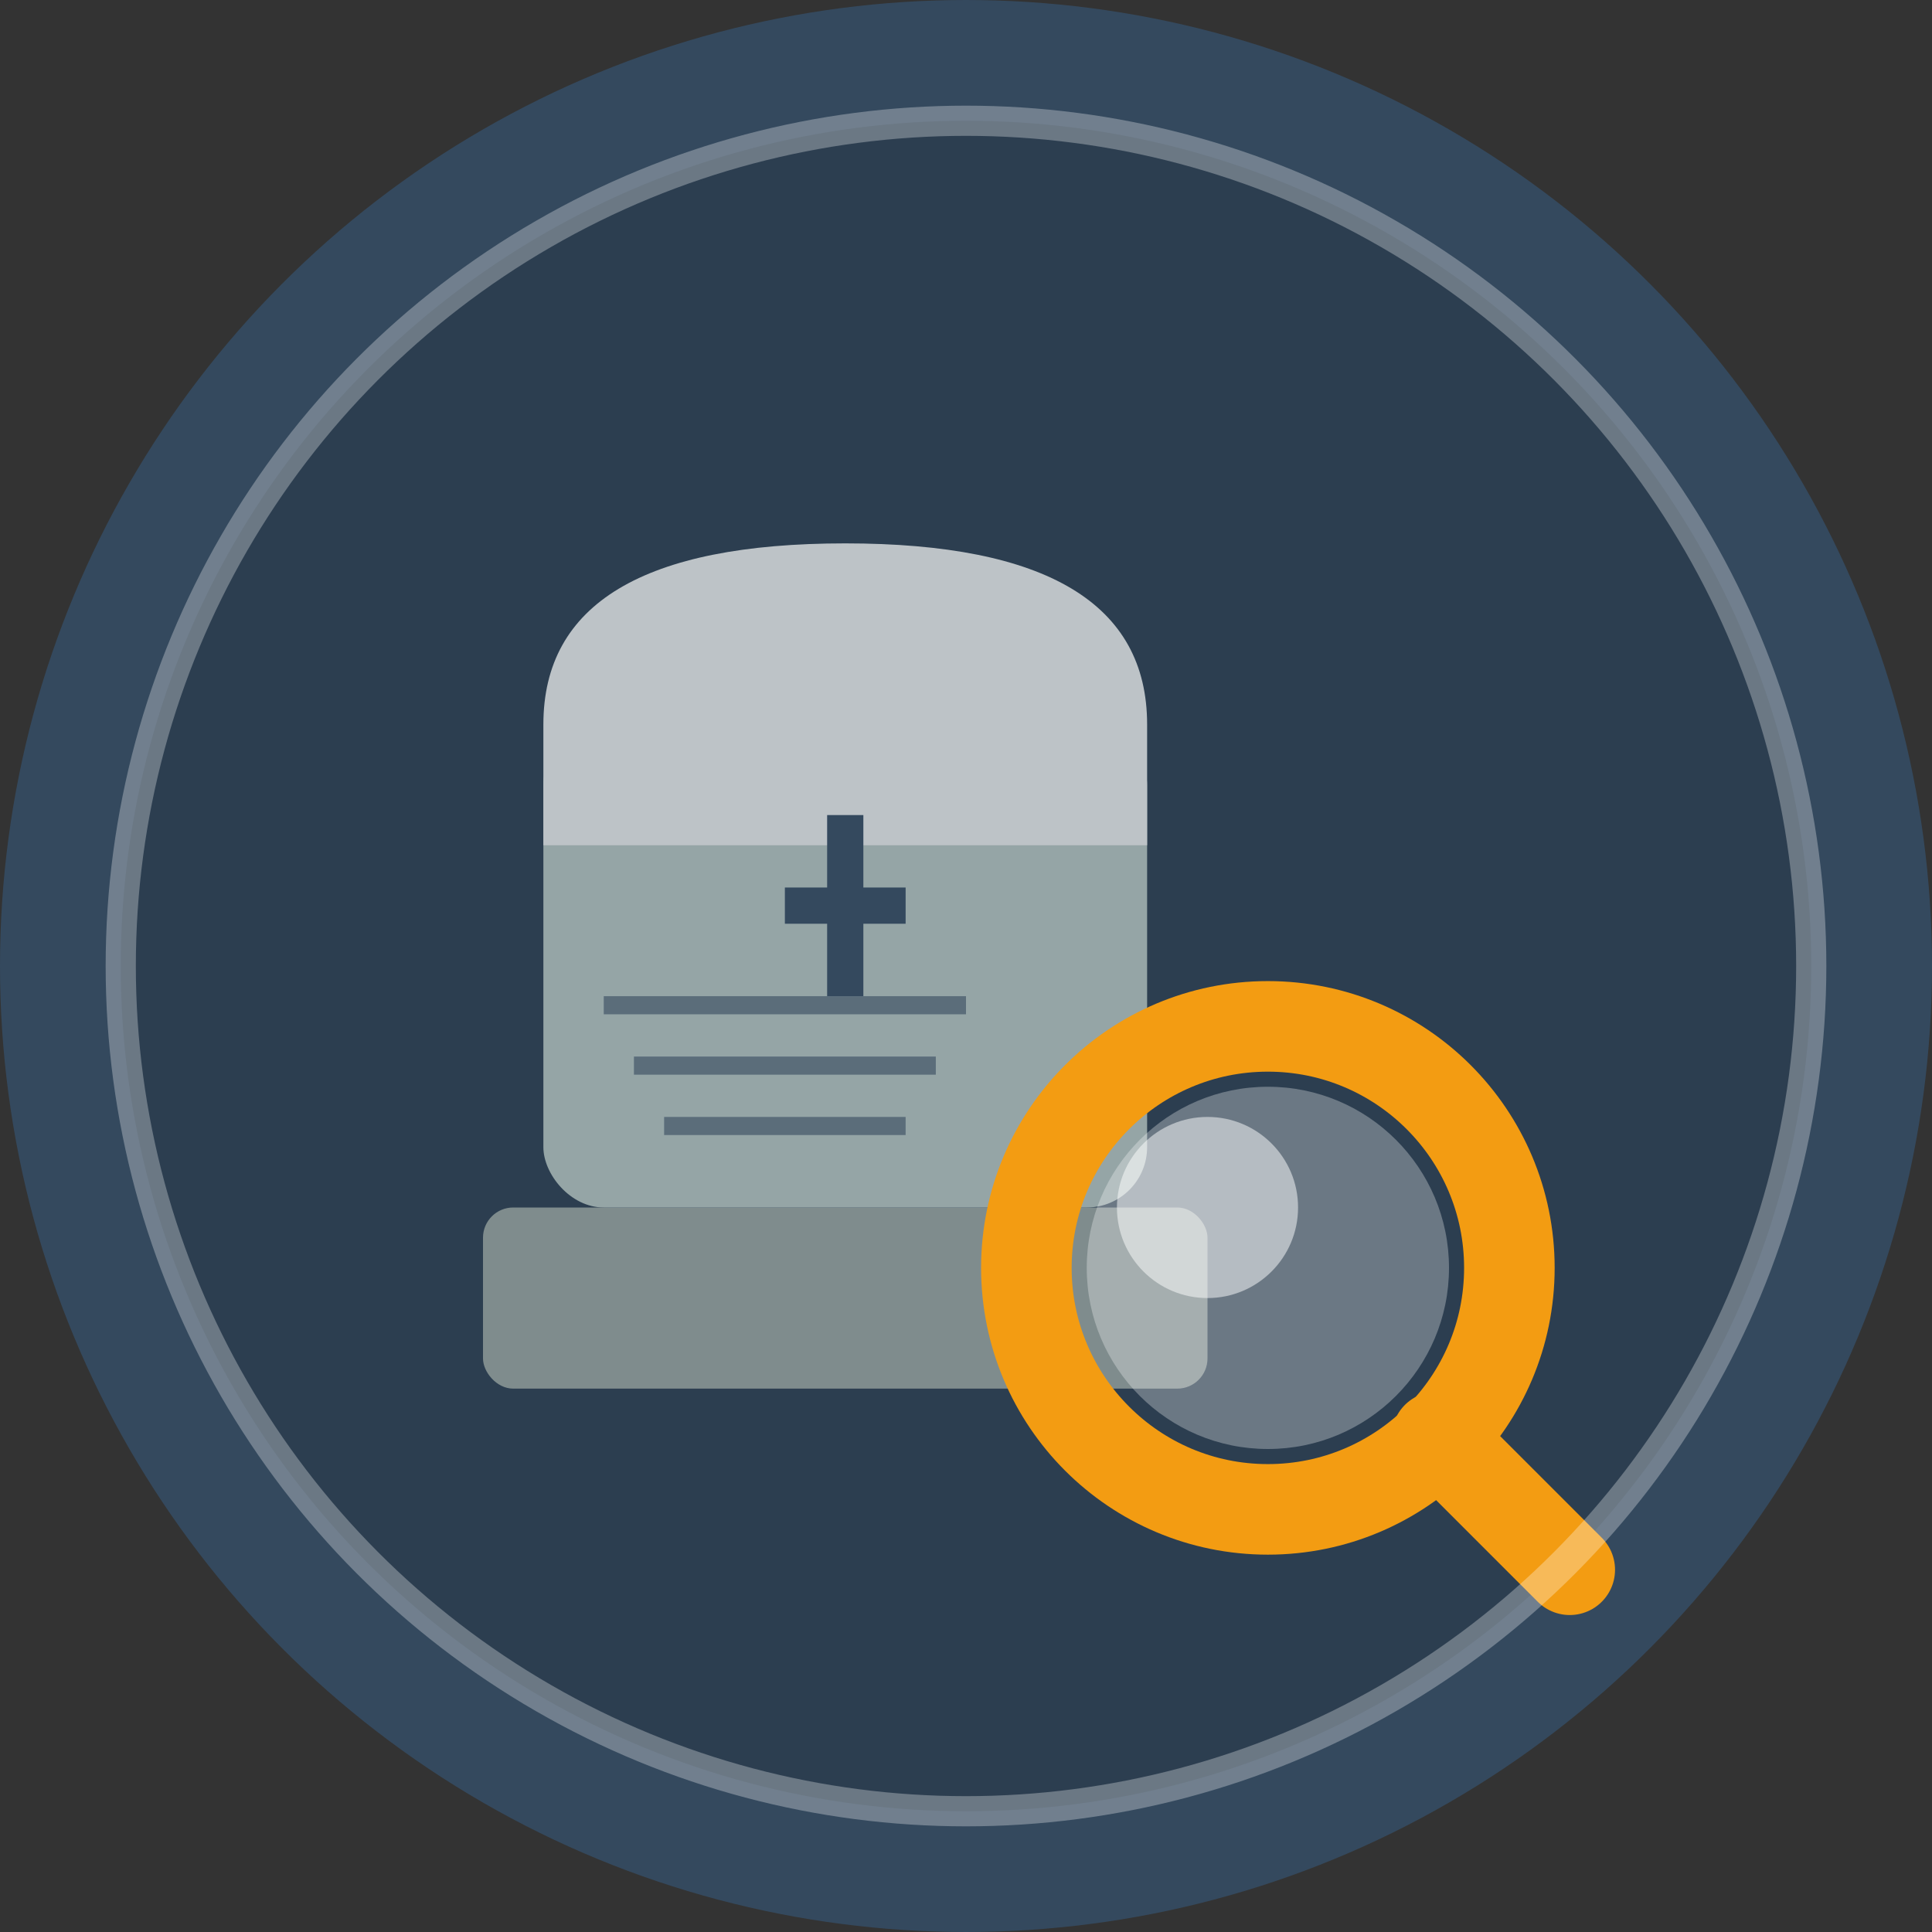 <svg width="32" height="32" viewBox="0 0 32 32" xmlns="http://www.w3.org/2000/svg">
  <rect x="0" y="0" width="32" height="32" fill="#333333" stroke="none"/>
  <!-- Background circle -->
  <circle cx="16" cy="16" r="15" fill="#2c3e50" stroke="#34495e" stroke-width="2"/>
  
  <!-- Headstone -->
  <g transform="translate(8, 8)">
    <!-- Headstone base -->
    <rect x="0" y="12" width="12" height="3" fill="#7f8c8d" rx="0.5"/>
    
    <!-- Headstone main body -->
    <rect x="1" y="4" width="10" height="8" fill="#95a5a6" rx="1"/>
    
    <!-- Headstone top (rounded) -->
    <path d="M 1 4 Q 1 1 6 1 Q 11 1 11 4 L 11 6 L 1 6 Z" fill="#bdc3c7"/>
    
    <!-- Cross on headstone -->
    <g transform="translate(6, 7)">
      <rect x="-0.3" y="-1.5" width="0.6" height="3" fill="#34495e"/>
      <rect x="-1" y="-0.3" width="2" height="0.6" fill="#34495e"/>
    </g>
    
    <!-- Inscription lines -->
    <rect x="2" y="8.5" width="6" height="0.3" fill="#34495e" opacity="0.6"/>
    <rect x="2.5" y="9.5" width="5" height="0.3" fill="#34495e" opacity="0.6"/>
    <rect x="3" y="10.5" width="4" height="0.3" fill="#34495e" opacity="0.6"/>
  </g>
  
  <!-- Magnifying glass -->
  <g transform="translate(21, 21)">
    <!-- Magnifying glass lens -->
    <circle cx="0" cy="0" r="4" fill="none" stroke="#f39c12" stroke-width="1.5"/>
    <circle cx="0" cy="0" r="3" fill="#ffffff" opacity="0.3"/>
    
    <!-- Magnifying glass handle -->
    <line x1="2.8" y1="2.8" x2="5" y2="5" stroke="#f39c12" stroke-width="1.5" stroke-linecap="round"/>
    
    <!-- Reflection on glass -->
    <circle cx="-1" cy="-1" r="1.5" fill="#ffffff" opacity="0.5"/>
  </g>
  
  <!-- Subtle border highlight -->
  <circle cx="16" cy="16" r="14" fill="none" stroke="#ffffff" stroke-width="0.5" opacity="0.3"/>
</svg>